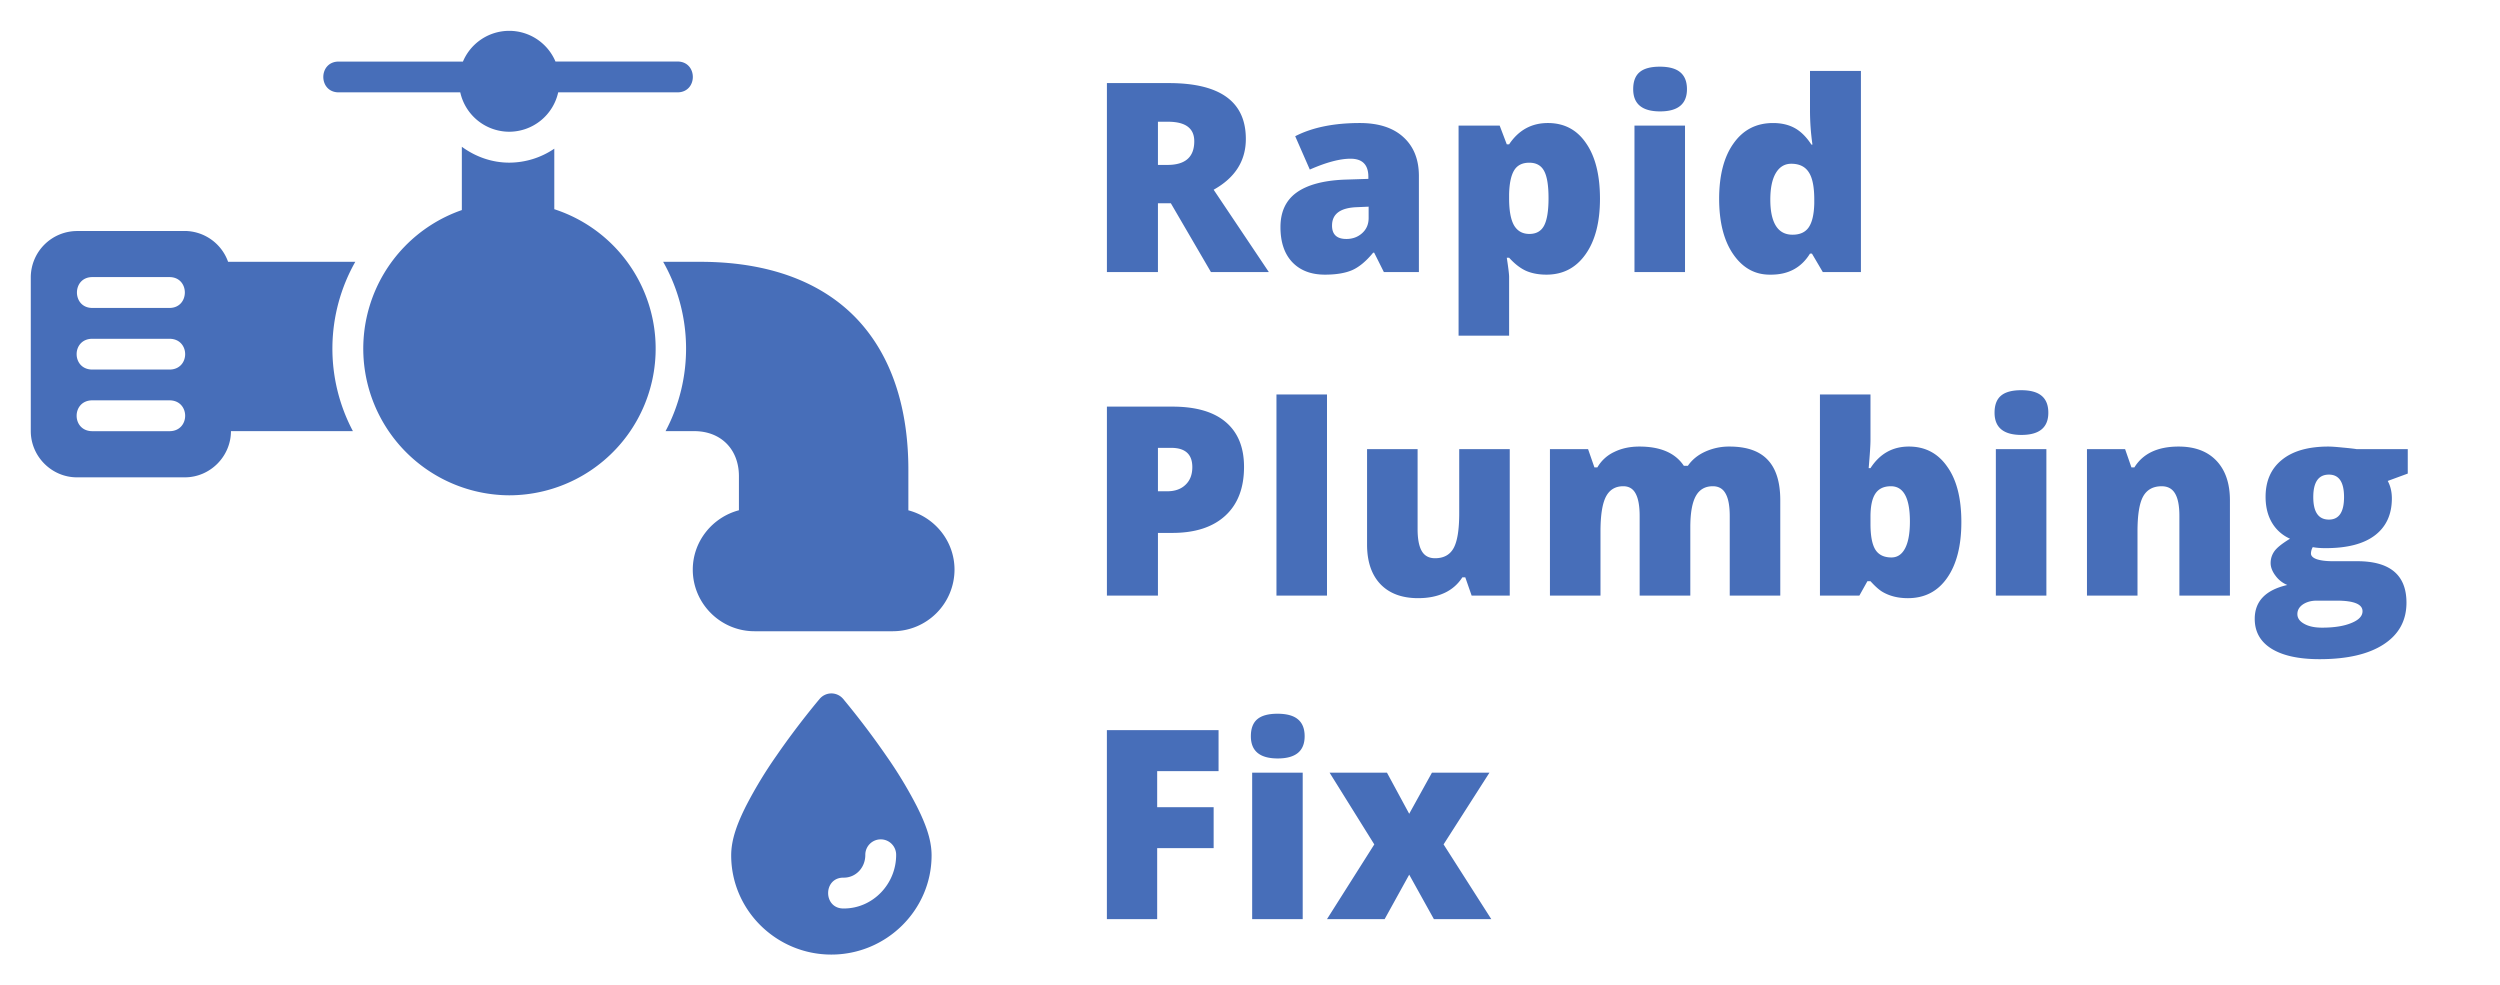 <svg width="170" height="67" fill="none" xmlns="http://www.w3.org/2000/svg">
  <path d="M34.626 2.097a3.415 3.415 0 0 0-3.146 2.09h-8.448c-1.396 0-1.396 2.093 0 2.093h8.266a3.418 3.418 0 0 0 3.328 2.678 3.419 3.419 0 0 0 3.331-2.678h8.108c1.397 0 1.397-2.097 0-2.097h-8.293a3.415 3.415 0 0 0-3.15-2.086h.004ZM31.405 9.98v4.305a9.974 9.974 0 0 0 3.22 19.396 9.971 9.971 0 0 0 3.067-19.455V10.11a5.468 5.468 0 0 1-3.062.95c-1.203 0-2.311-.412-3.225-1.08ZM5.231 15.71a3.158 3.158 0 0 0-3.138 3.145v10.458c0 1.721 1.417 3.146 3.138 3.146h7.336c1.721 0 3.134-1.42 3.138-3.142h8.293a11.977 11.977 0 0 1 .162-11.514h-8.65a3.15 3.15 0 0 0-2.943-2.097l-7.336.004Zm39.864 2.093a11.974 11.974 0 0 1 .163 11.514h1.946c1.82 0 3.043 1.235 3.043 3.067v2.314c-1.796.475-3.138 2.105-3.138 4.04 0 2.303 1.888 4.186 4.195 4.186h9.417a4.198 4.198 0 0 0 4.186-4.186c0-1.939-1.341-3.565-3.138-4.036v-2.758c0-3.549-.815-7.082-3.058-9.761-2.244-2.679-5.896-4.38-11.099-4.38h-2.517ZM6.28 18.842h5.242c1.397 0 1.397 2.098 0 2.098H6.28c-1.397 0-1.397-2.098 0-2.098Zm0 4.195h5.242c1.425 0 1.425 2.093 0 2.093H6.28c-1.425 0-1.425-2.093 0-2.093Zm0 4.186h5.242c1.425 0 1.425 2.097 0 2.097H6.28c-1.425 0-1.425-2.097 0-2.097Zm50.219 19.93a1.05 1.05 0 0 0-.764.372s-1.476 1.737-2.952 3.886a29.433 29.433 0 0 0-2.057 3.402c-.574 1.148-1.005 2.248-1.005 3.352 0 3.72 3.066 6.746 6.81 6.746 3.743 0 6.817-3.027 6.817-6.746 0-1.108-.435-2.204-1.013-3.355a29.469 29.469 0 0 0-2.057-3.4 54.968 54.968 0 0 0-2.944-3.885 1.048 1.048 0 0 0-.835-.372Zm3.371 9.924a1.047 1.047 0 0 1 1.068 1.06c0 1.979-1.586 3.64-3.557 3.64-1.424.028-1.424-2.128 0-2.097.803 0 1.46-.664 1.46-1.543a1.048 1.048 0 0 1 1.029-1.06ZM75.269 5.65h4.21c3.492 0 5.238 1.266 5.238 3.797 0 1.489-.73 2.64-2.189 3.454l3.753 5.599h-3.937l-2.725-4.676h-.879V18.5h-3.47V5.65Zm3.471 2.628v2.936h.65c1.213 0 1.82-.536 1.82-1.609 0-.884-.595-1.327-1.784-1.327h-.686Zm13.728.088c1.278 0 2.265.32 2.962.958.703.639 1.055 1.52 1.055 2.646v6.53h-2.382l-.659-1.318h-.07c-.475.58-.95.975-1.424 1.186-.475.205-1.093.308-1.855.308-.937 0-1.675-.281-2.215-.844-.539-.568-.808-1.365-.808-2.39 0-1.032.36-1.811 1.081-2.338.726-.528 1.805-.824 3.234-.888l1.662-.053v-.14c0-.82-.405-1.231-1.213-1.231-.727 0-1.65.246-2.769.738l-.993-2.267c1.16-.598 2.625-.897 4.394-.897Zm-1.89 6.97c0 .61.326.914.976.914.422 0 .78-.132 1.073-.396.293-.263.44-.606.44-1.028v-.773l-.792.035c-1.13.04-1.696.457-1.696 1.248Zm12.041-5.52c.645-.966 1.524-1.45 2.637-1.45s1.981.46 2.602 1.38c.627.908.94 2.165.94 3.77 0 1.6-.328 2.86-.984 3.78-.651.92-1.535 1.38-2.655 1.38-.521 0-.981-.085-1.379-.255-.393-.176-.78-.475-1.161-.897h-.158c.106.692.158 1.125.158 1.301v4h-3.436V8.541h2.795l.483 1.274h.158Zm0 3.665c0 .85.115 1.468.343 1.855.229.38.574.571 1.037.571.469 0 .803-.19 1.002-.571.199-.38.299-1.002.299-1.863 0-.862-.1-1.477-.299-1.846-.199-.375-.536-.563-1.01-.563-.475 0-.818.173-1.029.519-.211.346-.325.888-.343 1.626v.272Zm8.438-7.418c0-.521.143-.905.43-1.15.293-.253.753-.379 1.38-.379.633 0 1.099.13 1.398.387.298.252.448.633.448 1.142 0 1.008-.61 1.512-1.828 1.512-1.219 0-1.828-.504-1.828-1.512Zm3.524 12.437h-3.437V8.542h3.437V18.5Zm11.962 0h-2.593l-.739-1.257h-.131c-.586.955-1.468 1.433-2.646 1.433h-.097c-1.013 0-1.839-.463-2.478-1.389-.639-.926-.958-2.188-.958-3.788.006-1.6.334-2.85.984-3.753.651-.92 1.544-1.38 2.681-1.38.568 0 1.061.114 1.477.343.416.229.793.604 1.133 1.125h.071a16.353 16.353 0 0 1-.167-2.347V4.824h3.463V18.5Zm-3.173-4.93c0-.868-.126-1.489-.378-1.864-.246-.38-.642-.571-1.187-.571-.451 0-.803.214-1.054.641-.247.422-.37 1.023-.37 1.802 0 .78.126 1.371.378 1.776.252.404.63.606 1.134.606.504 0 .87-.167 1.099-.501.234-.34.36-.879.378-1.617v-.273ZM75.269 27.65h4.447c1.605 0 2.818.352 3.639 1.055.826.703 1.239 1.717 1.239 3.041 0 1.436-.425 2.543-1.275 3.322-.85.78-2.05 1.17-3.603 1.17h-.976V40.5h-3.47V27.65Zm3.471 2.804v2.953h.633c.521 0 .935-.146 1.24-.44.31-.292.465-.694.465-1.203 0-.873-.48-1.31-1.441-1.31h-.897ZM90.236 40.5h-3.437V26.824h3.437V40.5Zm12.427 0h-2.592l-.431-1.24h-.202a2.819 2.819 0 0 1-1.204 1.055c-.51.24-1.11.36-1.802.36-1.102 0-1.957-.319-2.567-.957-.603-.639-.905-1.535-.905-2.69v-6.486h3.437v5.44c0 .663.093 1.158.281 1.486.188.328.49.492.905.492.592 0 1.014-.232 1.266-.694.252-.463.378-1.251.378-2.365v-4.359h3.436V40.5Zm14.941-10.134c1.172 0 2.039.302 2.602.905.568.598.853 1.515.853 2.752V40.5h-3.437v-5.414c0-.68-.094-1.187-.281-1.52-.182-.335-.472-.502-.87-.502-.528 0-.914.226-1.161.677-.246.451-.369 1.157-.369 2.118V40.5h-3.445v-5.414c0-.68-.091-1.187-.272-1.52-.176-.335-.457-.502-.844-.502-.545 0-.941.244-1.187.73-.24.48-.36 1.263-.36 2.347V40.5h-3.437v-9.958h2.593l.431 1.24h.202a2.576 2.576 0 0 1 1.143-1.047c.498-.246 1.069-.369 1.713-.369 1.436 0 2.444.437 3.024 1.31h.272c.282-.41.671-.73 1.169-.958a3.891 3.891 0 0 1 1.661-.352Zm9.589-3.542v3.094c0 .328-.041.967-.123 1.916h.123c.633-.979 1.503-1.468 2.61-1.468 1.108 0 1.978.457 2.611 1.371.638.89.958 2.145.958 3.762 0 1.611-.323 2.877-.967 3.797-.639.92-1.529 1.38-2.672 1.38-.68 0-1.266-.15-1.758-.449-.223-.14-.483-.374-.782-.703h-.211l-.545.976h-2.681V26.824h3.437Zm0 8.315v.483c0 .815.111 1.4.334 1.758.223.351.586.527 1.09.527.404 0 .715-.208.931-.624.217-.416.326-1.022.326-1.82 0-1.599-.431-2.398-1.292-2.398-.481 0-.832.166-1.055.5-.223.334-.334.859-.334 1.574Zm8.437-7.076c0-.521.144-.905.431-1.15.293-.253.753-.379 1.38-.379.632 0 1.098.13 1.397.387.299.252.448.633.448 1.143 0 1.007-.609 1.511-1.828 1.511s-1.828-.504-1.828-1.511Zm3.524 12.437h-3.436v-9.958h3.436V40.5Zm8.991-10.134c1.108 0 1.966.323 2.576.967.609.645.914 1.541.914 2.69V40.5h-3.437v-5.432c0-.673-.097-1.174-.29-1.503-.193-.334-.498-.5-.914-.5-.586 0-1.008.234-1.266.703-.252.462-.378 1.254-.378 2.373V40.5h-3.436v-9.958h2.593l.43 1.24h.202c.586-.944 1.588-1.416 3.006-1.416Zm10.494 7.796h1.652c2.233 0 3.349.94 3.349 2.821 0 1.213-.516 2.157-1.547 2.83-1.031.674-2.484 1.011-4.359 1.011-1.412 0-2.502-.237-3.27-.712-.761-.474-1.142-1.151-1.142-2.03 0-1.195.738-1.963 2.215-2.303a1.868 1.868 0 0 1-.791-.615c-.229-.299-.343-.592-.343-.879 0-.293.085-.56.255-.8.17-.24.524-.524 1.063-.852a2.675 2.675 0 0 1-1.222-1.081c-.292-.492-.439-1.081-.439-1.767 0-1.078.369-1.916 1.107-2.513.739-.604 1.793-.906 3.165-.906.21 0 .542.024.993.07.451.041.761.077.931.106h3.472v1.661l-1.362.501c.187.346.281.741.281 1.187 0 1.084-.381 1.919-1.143 2.505-.761.585-1.88.878-3.357.878-.352 0-.645-.023-.879-.07a.913.913 0 0 0-.123.43c0 .17.135.303.404.396.27.088.633.132 1.09.132Zm-.272-5.889c-.709 0-1.064.51-1.064 1.53s.355 1.529 1.064 1.529c.685 0 1.028-.51 1.028-1.53 0-1.019-.343-1.529-1.028-1.529Zm.518 8.57h-1.344c-.37 0-.683.085-.941.255-.252.175-.378.395-.378.659 0 .27.152.49.457.659.305.176.712.264 1.222.264.826 0 1.491-.106 1.995-.317.504-.205.756-.471.756-.8 0-.48-.589-.72-1.767-.72ZM82.862 52.436h-4.174v2.453h3.84v2.786h-3.84V62.5h-3.42V49.65h7.594v2.787Zm2.197-2.373c0-.521.144-.905.43-1.15.294-.253.754-.379 1.38-.379.634 0 1.1.13 1.398.387.3.252.449.633.449 1.142 0 1.008-.61 1.512-1.829 1.512-1.218 0-1.828-.504-1.828-1.512ZM88.584 62.5h-3.437v-9.958h3.437V62.5Zm9.58-5.08 3.243 5.08h-3.903l-1.678-3.023-1.67 3.023h-3.92l3.216-5.08-3.04-4.878h3.902l1.512 2.795 1.546-2.795h3.911l-3.12 4.878Z" fill="#476EB9"/>
</svg>

